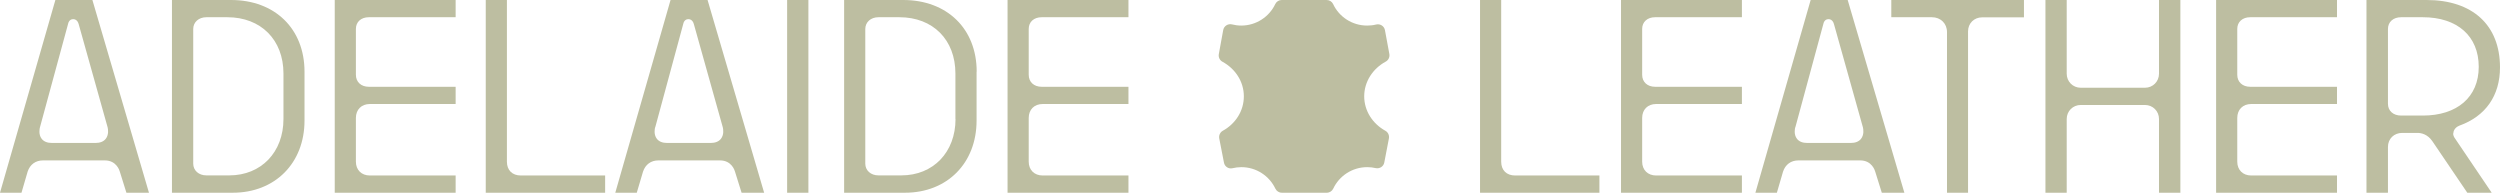 <svg width="467" height="36" viewBox="0 0 467 36" fill="none" xmlns="http://www.w3.org/2000/svg">
<g clip-path="url(#clip0_1_1312)">
<path d="M7.461 23.787L12.703 4.517C12.865 3.698 13.389 3.578 13.691 3.578C13.913 3.578 14.478 3.678 14.7 4.517L20.104 23.787C20.184 24.107 20.366 25.166 19.741 25.946C19.337 26.445 18.692 26.705 17.825 26.705H9.719C8.832 26.705 8.187 26.445 7.783 25.926C7.158 25.126 7.4 24.007 7.461 23.787ZM8.025 29.963H19.579C21.757 29.963 22.322 31.842 22.382 32.062L23.612 36H27.826L17.26 0H10.344L0 36H4.013L5.162 32.062C5.606 30.723 6.654 29.963 8.025 29.963Z" fill="#BDBEA1"/>
<path d="M52.951 22.228C52.951 28.424 48.797 32.762 42.828 32.762H38.554C37.122 32.762 36.094 31.842 36.094 30.563V5.417C36.094 4.138 37.122 3.218 38.554 3.218H42.465C48.736 3.218 52.951 7.436 52.951 13.732V22.228ZM56.883 13.393C56.883 5.377 51.358 0 43.151 0H32.121V36H43.494C51.378 36 56.883 30.463 56.883 22.527V13.393Z" fill="#BDBEA1"/>
<path d="M90.738 0V36H113.04V32.782H97.292C95.699 32.782 94.691 31.802 94.691 30.203V0H90.718H90.738Z" fill="#BDBEA1"/>
<path d="M122.396 23.787L127.618 4.517C127.78 3.698 128.304 3.578 128.606 3.578C128.828 3.578 129.393 3.678 129.615 4.517L135.019 23.787C135.099 24.107 135.281 25.166 134.656 25.946C134.252 26.445 133.607 26.705 132.74 26.705H124.634C123.747 26.705 123.102 26.445 122.698 25.926C122.073 25.126 122.315 24.007 122.376 23.787M122.94 29.963H134.494C136.672 29.963 137.237 31.842 137.297 32.062L138.527 36H142.741L132.175 0H125.259L114.935 36H118.948L120.117 32.062C120.561 30.723 121.609 29.963 122.981 29.963" fill="#BDBEA1"/>
<path d="M151.009 0H147.036V36H151.009V0Z" fill="#BDBEA1"/>
<path d="M178.492 22.228C178.492 28.424 174.339 32.762 168.37 32.762H164.095C162.664 32.762 161.635 31.842 161.635 30.563V5.417C161.635 4.138 162.664 3.218 164.095 3.218H168.007C174.278 3.218 178.472 7.436 178.472 13.732V22.228H178.492ZM182.445 13.393C182.445 5.377 176.92 0 168.713 0H157.683V36H169.056C176.94 36 182.424 30.463 182.424 22.527V13.393H182.445Z" fill="#BDBEA1"/>
<path d="M210.795 3.238V0H188.211V36H210.795V32.782H194.765C193.212 32.782 192.164 31.742 192.164 30.203V22.028C192.164 20.469 193.212 19.429 194.765 19.429H210.795V16.211H194.583C193.131 16.211 192.164 15.312 192.164 13.972V5.397C192.164 4.098 193.131 3.218 194.583 3.218H210.795V3.238Z" fill="#BDBEA1"/>
<path d="M85.113 3.238V0H62.529V36H85.113V32.782H69.082C67.529 32.782 66.481 31.742 66.481 30.203V22.028C66.481 20.469 67.529 19.429 69.082 19.429H85.113V16.211H68.901C67.449 16.211 66.481 15.312 66.481 13.972V5.397C66.481 4.098 67.449 3.218 68.901 3.218H85.113V3.238Z" fill="#BDBEA1"/>
<path d="M276.47 0V36H298.771V32.782H283.023C281.43 32.782 280.422 31.802 280.422 30.203V0H276.47Z" fill="#BDBEA1"/>
<path d="M335.369 23.787L340.591 4.517C340.753 3.698 341.277 3.578 341.579 3.578C341.801 3.578 342.366 3.678 342.588 4.517L347.992 23.787C348.072 24.107 348.254 25.166 347.629 25.946C347.225 26.445 346.58 26.705 345.713 26.705H337.607C336.72 26.705 336.075 26.445 335.671 25.926C335.046 25.126 335.288 24.007 335.349 23.787M335.934 29.963H347.488C349.665 29.963 350.23 31.842 350.29 32.062L351.52 36H355.735L345.148 0H338.232L327.908 36H331.921L333.07 32.062C333.514 30.723 334.562 29.963 335.934 29.963Z" fill="#BDBEA1"/>
<path d="M370.273 3.238H378.076V0H353.295V3.218H360.876C362.51 3.218 363.699 4.378 363.699 5.997V36H367.631V5.857C367.631 4.358 368.761 3.238 370.273 3.238Z" fill="#BDBEA1"/>
<path d="M388.683 19.609H400.68C402.152 19.609 403.302 20.768 403.302 22.228V36H407.294V0H403.302V13.772C403.302 15.232 402.152 16.391 400.68 16.391H388.683C387.211 16.391 386.061 15.232 386.061 13.772V0H382.089V36H386.061V22.228C386.061 20.768 387.211 19.609 388.683 19.609Z" fill="#BDBEA1"/>
<path d="M436.552 3.238V0H413.969V36H436.552V32.782H420.522C418.969 32.782 417.921 31.742 417.921 30.203V22.028C417.921 20.469 418.969 19.429 420.522 19.429H436.552V16.211H420.34C418.889 16.211 417.921 15.312 417.921 13.972V5.397C417.921 4.098 418.889 3.218 420.34 3.218H436.552V3.238Z" fill="#BDBEA1"/>
<path d="M325.388 3.238V0H302.804V36H325.388V32.782H309.357C307.805 32.782 306.756 31.742 306.756 30.203V22.028C306.756 20.469 307.805 19.429 309.357 19.429H325.388V16.211H309.176C307.724 16.211 306.756 15.312 306.756 13.972V5.397C306.756 4.098 307.724 3.218 309.176 3.218H325.388V3.238Z" fill="#BDBEA1"/>
<path d="M452.583 21.588H448.53C447.058 21.588 446.07 20.709 446.07 19.389V5.417C446.07 4.098 447.058 3.218 448.53 3.218H452.583C459.035 3.218 463.028 6.756 463.028 12.473C463.028 18.19 458.934 21.588 452.583 21.588ZM458.289 24.906C458.289 24.147 458.955 23.627 459.418 23.467C464.318 21.708 467 17.85 467 12.593C467 4.697 461.878 0 453.268 0H442.057V36H446.07V27.445C446.07 25.926 447.199 24.826 448.731 24.826H451.554C452.341 24.826 453.47 25.086 454.357 26.365L460.89 36H465.447L458.571 25.826C458.37 25.566 458.249 25.226 458.249 24.926" fill="#BDBEA1"/>
<path d="M255.398 31.223C255.943 31.223 256.467 31.283 256.971 31.403C257.717 31.562 258.443 31.103 258.584 30.363L259.451 25.846C259.552 25.286 259.29 24.706 258.786 24.426C256.427 23.127 254.834 20.729 254.834 17.99C254.834 15.252 256.447 12.813 258.846 11.514C259.371 11.234 259.633 10.654 259.532 10.094L258.705 5.617C258.564 4.877 257.818 4.398 257.072 4.577C256.527 4.717 255.963 4.777 255.378 4.777C252.575 4.777 250.135 3.138 249.026 0.76C248.805 0.3 248.341 0 247.817 0H239.428C238.904 0 238.44 0.3 238.218 0.76C237.109 3.118 234.67 4.777 231.867 4.777C231.262 4.777 230.677 4.697 230.133 4.557C229.387 4.378 228.641 4.857 228.499 5.597L227.673 10.114C227.572 10.674 227.834 11.254 228.358 11.534C230.738 12.833 232.351 15.232 232.351 17.99C232.351 20.748 230.778 23.127 228.419 24.426C227.915 24.706 227.652 25.286 227.753 25.846L228.641 30.403C228.782 31.123 229.508 31.602 230.233 31.422C230.758 31.303 231.302 31.223 231.887 31.223C234.69 31.223 237.109 32.862 238.239 35.24C238.46 35.7 238.924 36 239.448 36H247.837C248.361 36 248.825 35.7 249.047 35.24C250.156 32.882 252.575 31.223 255.398 31.223Z" fill="#BDBEA1"/>
</g>
<defs>
<clipPath id="clip0_1_1312">
<rect width="467" height="36" fill="white"/>
</clipPath>
</defs>
</svg>

